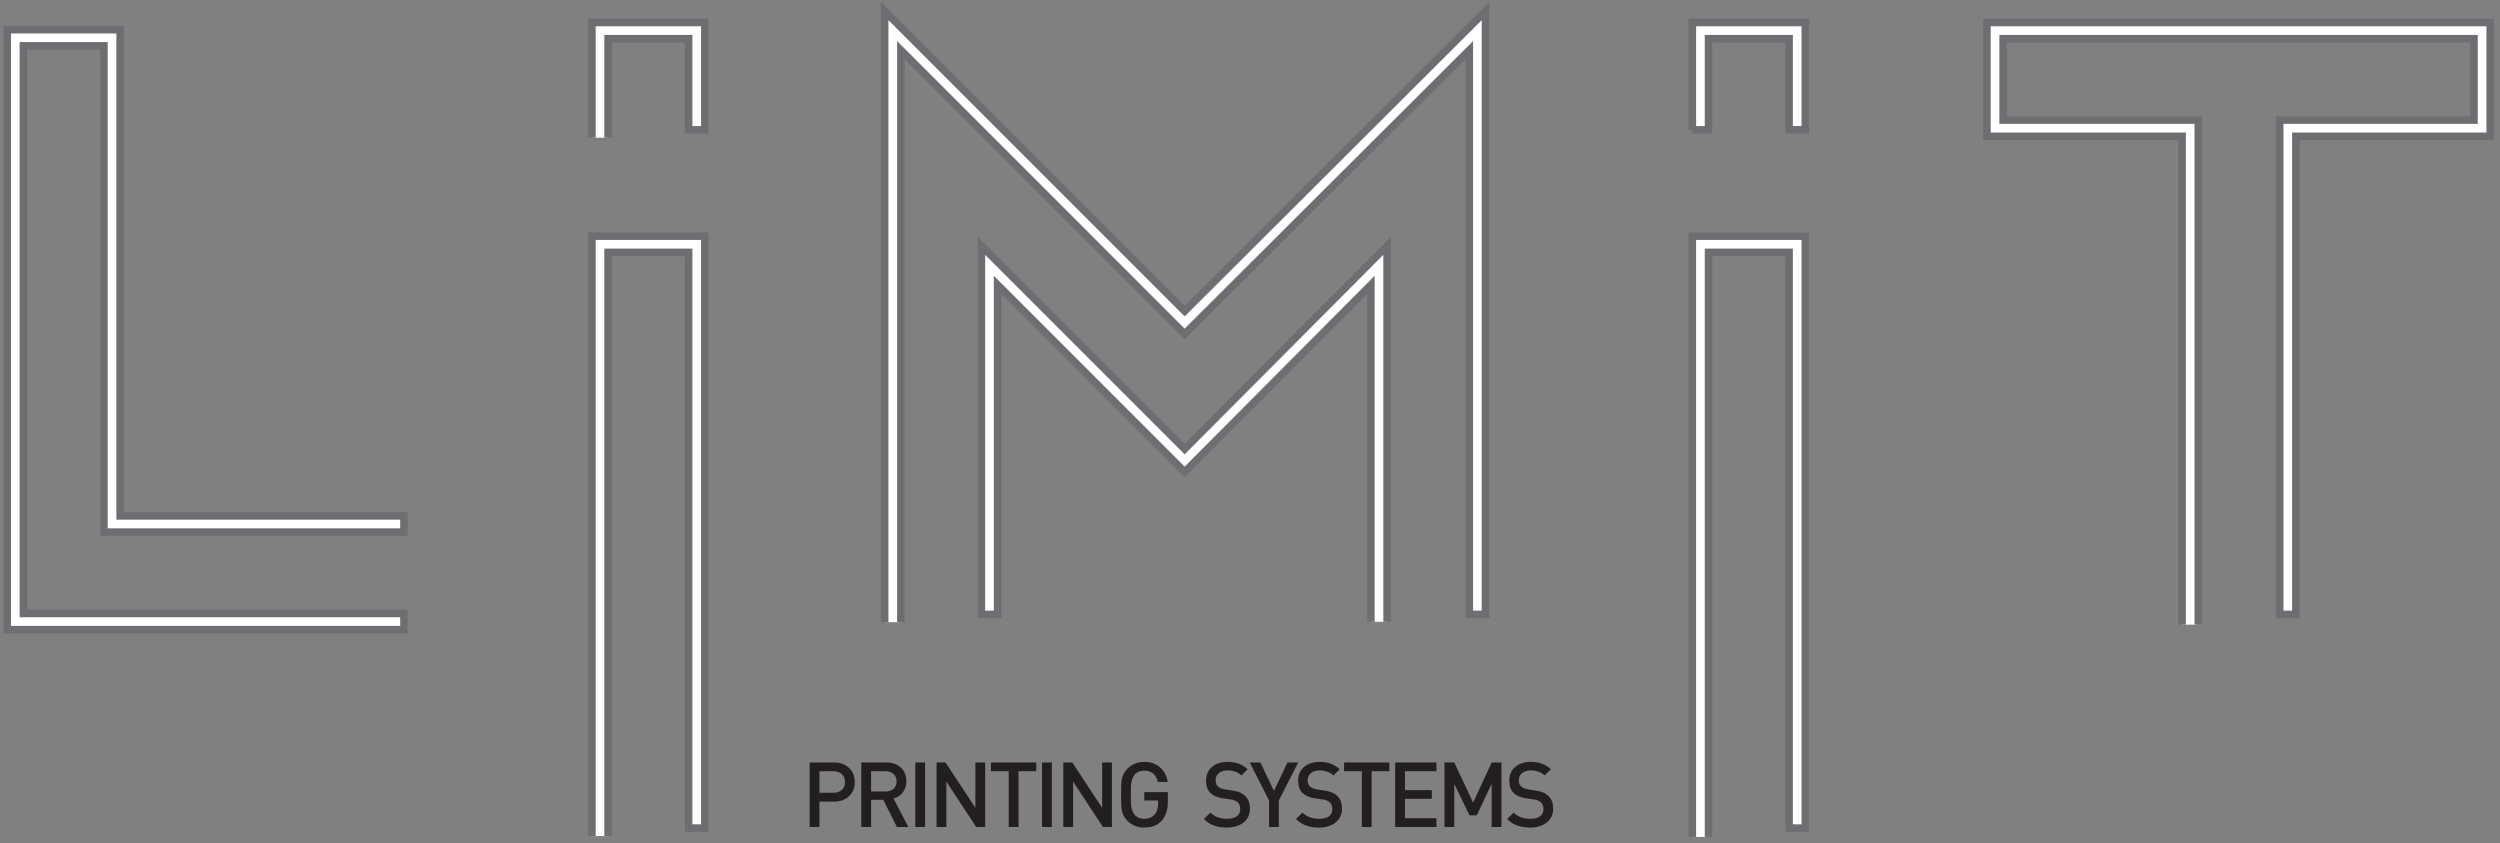 <?xml version="1.0" encoding="UTF-8"?>
<svg xmlns="http://www.w3.org/2000/svg" xmlns:xlink="http://www.w3.org/1999/xlink" width="332pt" height="112pt" viewBox="0 0 332 112" version="1.1">
<rect x="0" y="0" width="332" height="112" fill="#808080" stroke="none"/>
<g id="surface1">
<path style="fill:none;stroke-width:3.175;stroke-linecap:butt;stroke-linejoin:miter;stroke:rgb(42.699%,43.1%,44.299%);stroke-opacity:1;stroke-miterlimit:22.926;" d="M 536.445 294.57 L 20.312 294.57 L 20.312 1069.844 L 148.789 1069.844 L 148.789 424.102 L 536.445 424.102 " transform="matrix(0.1,0,0,-0.1,0,112)"/>
<path style="fill:none;stroke-width:3.175;stroke-linecap:butt;stroke-linejoin:miter;stroke:rgb(42.699%,43.1%,44.299%);stroke-opacity:1;stroke-miterlimit:22.926;" d="M 2258.203 947.617 L 2258.203 1079.336 L 2386.641 1079.336 L 2386.641 947.617 " transform="matrix(0.1,0,0,-0.1,0,112)"/>
<path style="fill:none;stroke-width:3.175;stroke-linecap:butt;stroke-linejoin:miter;stroke:rgb(42.699%,43.1%,44.299%);stroke-opacity:1;stroke-miterlimit:22.926;" d="M 2258.203 20.312 L 2258.203 795.586 L 2386.641 795.586 L 2386.641 20.312 " transform="matrix(0.1,0,0,-0.1,0,112)"/>
<path style="fill:none;stroke-width:3.175;stroke-linecap:butt;stroke-linejoin:miter;stroke:rgb(42.699%,43.1%,44.299%);stroke-opacity:1;stroke-miterlimit:22.926;" d="M 796.797 947.617 L 796.797 1079.336 L 925.234 1079.336 L 925.234 947.617 " transform="matrix(0.1,0,0,-0.1,0,112)"/>
<path style="fill:none;stroke-width:3.175;stroke-linecap:butt;stroke-linejoin:miter;stroke:rgb(42.699%,43.1%,44.299%);stroke-opacity:1;stroke-miterlimit:22.926;" d="M 796.797 20.312 L 796.797 795.586 L 925.234 795.586 L 925.234 20.312 " transform="matrix(0.1,0,0,-0.1,0,112)"/>
<path style="fill:none;stroke-width:2.497;stroke-linecap:butt;stroke-linejoin:miter;stroke:rgb(42.699%,43.1%,44.299%);stroke-opacity:1;stroke-miterlimit:22.926;" d="M 2908.555 304.023 L 2908.555 949.766 L 2649.414 949.766 L 2649.414 1079.336 L 3296.211 1079.336 L 3296.211 949.766 L 3038.164 949.766 L 3038.164 304.023 " transform="matrix(0.1,0,0,-0.1,0,112)"/>
<path style="fill:none;stroke-width:3.175;stroke-linecap:butt;stroke-linejoin:miter;stroke:rgb(42.699%,43.1%,44.299%);stroke-opacity:1;stroke-miterlimit:22.926;" d="M 1831.289 304.023 L 1831.289 767.656 L 1573.242 508.477 L 1314.062 767.656 L 1314.062 304.023 " transform="matrix(0.1,0,0,-0.1,0,112)"/>
<path style="fill:none;stroke-width:3.175;stroke-linecap:butt;stroke-linejoin:miter;stroke:rgb(42.699%,43.1%,44.299%);stroke-opacity:1;stroke-miterlimit:22.926;" d="M 1185.586 304.023 L 1185.586 1079.336 L 1573.242 691.68 L 1961.992 1079.336 L 1961.992 304.023 " transform="matrix(0.1,0,0,-0.1,0,112)"/>
<path style=" stroke:none;fill-rule:evenodd;fill:rgb(100%,100%,100%);fill-opacity:1;" d="M 53.645 83.617 L 0.961 83.617 L 0.961 3.941 L 15.953 3.941 L 15.953 68.516 L 53.645 68.516 L 53.645 70.66 L 13.805 70.66 L 13.805 6.086 L 3.105 6.086 L 3.105 81.473 L 53.645 81.473 Z M 224.746 17.238 L 224.746 2.992 L 239.738 2.992 L 239.738 17.238 L 237.594 17.238 L 237.594 5.141 L 226.891 5.141 L 226.891 17.238 Z M 224.746 111.141 L 224.746 31.367 L 239.738 31.367 L 239.738 109.969 L 237.594 109.969 L 237.594 33.516 L 226.891 33.516 L 226.891 111.141 Z M 78.605 18.293 L 78.605 2.992 L 93.598 2.992 L 93.598 17.238 L 91.449 17.238 L 91.449 5.141 L 80.754 5.141 L 80.754 18.293 Z M 78.605 111.027 L 78.605 31.367 L 93.598 31.367 L 93.598 109.969 L 91.449 109.969 L 91.449 33.516 L 80.754 33.516 L 80.754 111.027 Z M 289.781 82.953 L 289.781 18.098 L 263.867 18.098 L 263.867 2.992 L 330.695 2.992 L 330.695 18.098 L 304.891 18.098 L 304.891 81.598 L 302.742 81.598 L 302.742 15.953 L 328.547 15.953 L 328.547 5.141 L 266.016 5.141 L 266.016 15.953 L 291.93 15.953 L 291.93 82.953 Z M 182.055 82.578 L 182.055 37.832 L 157.324 62.672 L 132.48 37.824 L 132.48 81.598 L 130.332 81.598 L 130.332 32.645 L 157.32 59.633 L 184.203 32.633 L 184.203 82.578 Z M 117.484 82.629 L 117.484 1.473 L 157.324 41.312 L 197.27 1.48 L 197.27 81.598 L 195.125 81.598 L 195.125 6.652 L 157.32 44.348 L 119.633 6.656 L 119.633 82.629 L 117.484 82.629 "/>
<path style="fill:none;stroke-width:9.998;stroke-linecap:butt;stroke-linejoin:miter;stroke:rgb(42.699%,43.1%,44.299%);stroke-opacity:1;stroke-miterlimit:22.926;" d="M 536.445 283.828 L 9.609 283.828 L 9.609 1080.586 L 159.531 1080.586 L 159.531 434.844 L 536.445 434.844 L 536.445 413.398 L 138.047 413.398 L 138.047 1059.141 L 31.055 1059.141 L 31.055 305.273 L 536.445 305.273 Z M 2247.461 947.617 L 2247.461 1090.078 L 2397.383 1090.078 L 2397.383 947.617 L 2375.938 947.617 L 2375.938 1068.594 L 2268.906 1068.594 L 2268.906 947.617 L 2247.461 947.617 M 2247.461 8.594 L 2247.461 806.328 L 2397.383 806.328 L 2397.383 20.312 L 2375.938 20.312 L 2375.938 784.844 L 2268.906 784.844 L 2268.906 8.594 M 786.055 937.07 L 786.055 1090.078 L 935.977 1090.078 L 935.977 947.617 L 914.492 947.617 L 914.492 1068.594 L 807.539 1068.594 L 807.539 937.07 M 786.055 9.727 L 786.055 806.328 L 935.977 806.328 L 935.977 20.312 L 914.492 20.312 L 914.492 784.844 L 807.539 784.844 L 807.539 9.727 M 2897.812 290.469 L 2897.812 939.023 L 2638.672 939.023 L 2638.672 1090.078 L 3306.953 1090.078 L 3306.953 939.023 L 3048.906 939.023 L 3048.906 304.023 L 3027.422 304.023 L 3027.422 960.469 L 3285.469 960.469 L 3285.469 1068.594 L 2660.156 1068.594 L 2660.156 960.469 L 2919.297 960.469 L 2919.297 290.469 M 1820.547 294.219 L 1820.547 741.68 L 1573.242 493.281 L 1324.805 741.758 L 1324.805 304.023 L 1303.32 304.023 L 1303.32 793.555 L 1573.203 523.672 L 1842.031 793.672 L 1842.031 294.219 M 1174.844 293.711 L 1174.844 1105.273 L 1573.242 706.875 L 1972.695 1105.195 L 1972.695 304.023 L 1951.25 304.023 L 1951.25 1053.477 L 1573.203 676.523 L 1196.328 1053.438 L 1196.328 293.711 " transform="matrix(0.1,0,0,-0.1,0,112)"/>
<path style=" stroke:none;fill-rule:nonzero;fill:rgb(13.699%,12.199%,12.5%);fill-opacity:1;" d="M 206.262 107.383 C 206.262 108.211 205.941 108.848 205.309 109.301 C 204.746 109.699 204.035 109.902 203.176 109.902 C 201.898 109.902 200.887 109.523 200.141 108.77 L 201.008 107.914 C 201.555 108.461 202.285 108.734 203.203 108.734 C 204.383 108.734 204.973 108.297 204.973 107.418 C 204.973 106.703 204.547 106.289 203.695 106.168 L 202.684 106.023 C 201.184 105.805 200.43 105.031 200.43 103.699 C 200.43 102.887 200.711 102.258 201.273 101.805 C 201.789 101.391 202.461 101.18 203.297 101.18 C 204.375 101.18 205.262 101.504 205.961 102.156 L 205.129 102.977 C 204.66 102.535 204.039 102.312 203.262 102.312 C 202.812 102.312 202.445 102.418 202.164 102.641 C 201.852 102.879 201.695 103.215 201.695 103.648 C 201.695 104.316 202.125 104.715 202.984 104.84 L 203.961 104.988 C 205.492 105.211 206.262 106.012 206.262 107.383 Z M 199.391 109.828 L 198.09 109.828 L 198.09 104.094 L 196.113 108.273 L 195.148 108.273 L 193.125 104.094 L 193.125 109.828 L 191.824 109.828 L 191.824 101.254 L 193.125 101.254 L 195.633 106.59 L 198.09 101.254 L 199.391 101.254 Z M 190.758 109.828 L 185.277 109.828 L 185.277 101.254 L 190.758 101.254 L 190.758 102.418 L 186.578 102.418 L 186.578 104.926 L 190.145 104.926 L 190.145 106.082 L 186.578 106.082 L 186.578 108.66 L 190.758 108.66 Z M 184.516 102.418 L 182.152 102.418 L 182.152 109.828 L 180.852 109.828 L 180.852 102.418 L 178.492 102.418 L 178.492 101.254 L 184.516 101.254 Z M 178.219 107.383 C 178.219 108.211 177.902 108.848 177.266 109.301 C 176.707 109.699 175.996 109.902 175.137 109.902 C 173.859 109.902 172.848 109.523 172.102 108.77 L 172.969 107.914 C 173.516 108.461 174.246 108.734 175.16 108.734 C 176.34 108.734 176.93 108.297 176.93 107.418 C 176.93 106.703 176.504 106.289 175.656 106.168 L 174.641 106.023 C 173.141 105.805 172.391 105.031 172.391 103.699 C 172.391 102.887 172.672 102.258 173.234 101.805 C 173.746 101.391 174.422 101.18 175.258 101.18 C 176.332 101.18 177.219 101.504 177.918 102.156 L 177.086 102.977 C 176.621 102.535 175.996 102.312 175.219 102.312 C 174.77 102.312 174.406 102.418 174.125 102.641 C 173.812 102.879 173.652 103.215 173.652 103.648 C 173.652 104.316 174.086 104.715 174.941 104.84 L 175.918 104.988 C 177.453 105.211 178.219 106.012 178.219 107.383 Z M 172.395 101.254 L 169.828 106.301 L 169.828 109.828 L 168.531 109.828 L 168.531 106.301 L 165.965 101.254 L 167.383 101.254 L 169.18 105.023 L 170.977 101.254 Z M 165.992 107.383 C 165.992 108.211 165.68 108.848 165.043 109.301 C 164.48 109.699 163.77 109.902 162.91 109.902 C 161.633 109.902 160.621 109.523 159.875 108.77 L 160.742 107.914 C 161.289 108.461 162.02 108.734 162.934 108.734 C 164.113 108.734 164.703 108.297 164.703 107.418 C 164.703 106.703 164.281 106.289 163.43 106.168 L 162.418 106.023 C 160.914 105.805 160.164 105.031 160.164 103.699 C 160.164 102.887 160.445 102.258 161.008 101.805 C 161.523 101.391 162.195 101.18 163.031 101.18 C 164.105 101.18 164.996 101.504 165.691 102.156 L 164.863 102.977 C 164.395 102.535 163.773 102.312 162.996 102.312 C 162.547 102.312 162.18 102.418 161.898 102.641 C 161.586 102.879 161.43 103.215 161.43 103.648 C 161.43 104.316 161.859 104.715 162.719 104.84 L 163.695 104.988 C 165.227 105.211 165.992 106.012 165.992 107.383 Z M 155.09 106.504 C 155.09 107.531 154.828 108.348 154.309 108.949 C 153.754 109.582 152.969 109.902 151.961 109.902 C 151.066 109.902 150.316 109.598 149.703 108.988 C 149.32 108.602 149.074 108.125 148.973 107.566 C 148.906 107.219 148.875 106.547 148.875 105.543 C 148.875 104.535 148.906 103.863 148.973 103.516 C 149.074 102.953 149.32 102.48 149.703 102.098 C 150.316 101.484 151.066 101.18 151.961 101.18 C 152.793 101.18 153.488 101.418 154.039 101.891 C 154.594 102.363 154.941 103.016 155.078 103.844 L 153.766 103.844 C 153.531 102.848 152.93 102.348 151.961 102.348 C 150.93 102.348 150.348 102.949 150.211 104.145 C 150.188 104.352 150.176 104.816 150.176 105.543 C 150.176 106.262 150.188 106.73 150.211 106.938 C 150.348 108.133 150.93 108.734 151.961 108.734 C 152.535 108.734 152.988 108.547 153.32 108.18 C 153.633 107.832 153.789 107.367 153.789 106.781 L 153.789 106.301 L 151.961 106.301 L 151.961 105.191 L 155.09 105.191 Z M 147.664 109.828 L 146.473 109.828 L 142.508 103.793 L 142.508 109.828 L 141.207 109.828 L 141.207 101.254 L 142.398 101.254 L 146.363 107.277 L 146.363 101.254 L 147.664 101.254 Z M 139.684 109.828 L 138.383 109.828 L 138.383 101.254 L 139.684 101.254 Z M 137.617 102.418 L 135.258 102.418 L 135.258 109.828 L 133.957 109.828 L 133.957 102.418 L 131.598 102.418 L 131.598 101.254 L 137.617 101.254 Z M 130.832 109.828 L 129.641 109.828 L 125.676 103.793 L 125.676 109.828 L 124.375 109.828 L 124.375 101.254 L 125.566 101.254 L 129.531 107.277 L 129.531 101.254 L 130.832 101.254 Z M 122.852 109.828 L 121.551 109.828 L 121.551 101.254 L 122.852 101.254 Z M 119.062 103.77 C 119.062 103.344 118.926 103.016 118.656 102.781 C 118.387 102.543 118.039 102.418 117.605 102.418 L 115.68 102.418 L 115.68 105.105 L 117.605 105.105 C 118.039 105.105 118.387 104.992 118.656 104.758 C 118.926 104.527 119.062 104.195 119.062 103.77 Z M 120.629 109.828 L 119.113 109.828 L 117.305 106.215 L 115.68 106.215 L 115.68 109.828 L 114.379 109.828 L 114.379 101.254 L 117.699 101.254 C 118.48 101.254 119.121 101.477 119.617 101.926 C 120.117 102.379 120.363 102.988 120.363 103.758 C 120.363 104.32 120.211 104.809 119.906 105.215 C 119.609 105.617 119.191 105.891 118.656 106.035 Z M 112.215 103.855 C 112.215 103.406 112.074 103.055 111.793 102.805 C 111.52 102.551 111.156 102.418 110.695 102.418 L 108.82 102.418 L 108.82 105.277 L 110.695 105.277 C 111.156 105.277 111.52 105.148 111.793 104.902 C 112.074 104.652 112.215 104.305 112.215 103.855 Z M 113.516 103.855 C 113.516 104.641 113.258 105.273 112.734 105.746 C 112.219 106.219 111.562 106.457 110.77 106.457 L 108.82 106.457 L 108.82 109.828 L 107.52 109.828 L 107.52 101.254 L 110.77 101.254 C 111.562 101.254 112.219 101.492 112.734 101.965 C 113.258 102.438 113.516 103.07 113.516 103.855 "/>
</g>
</svg>

